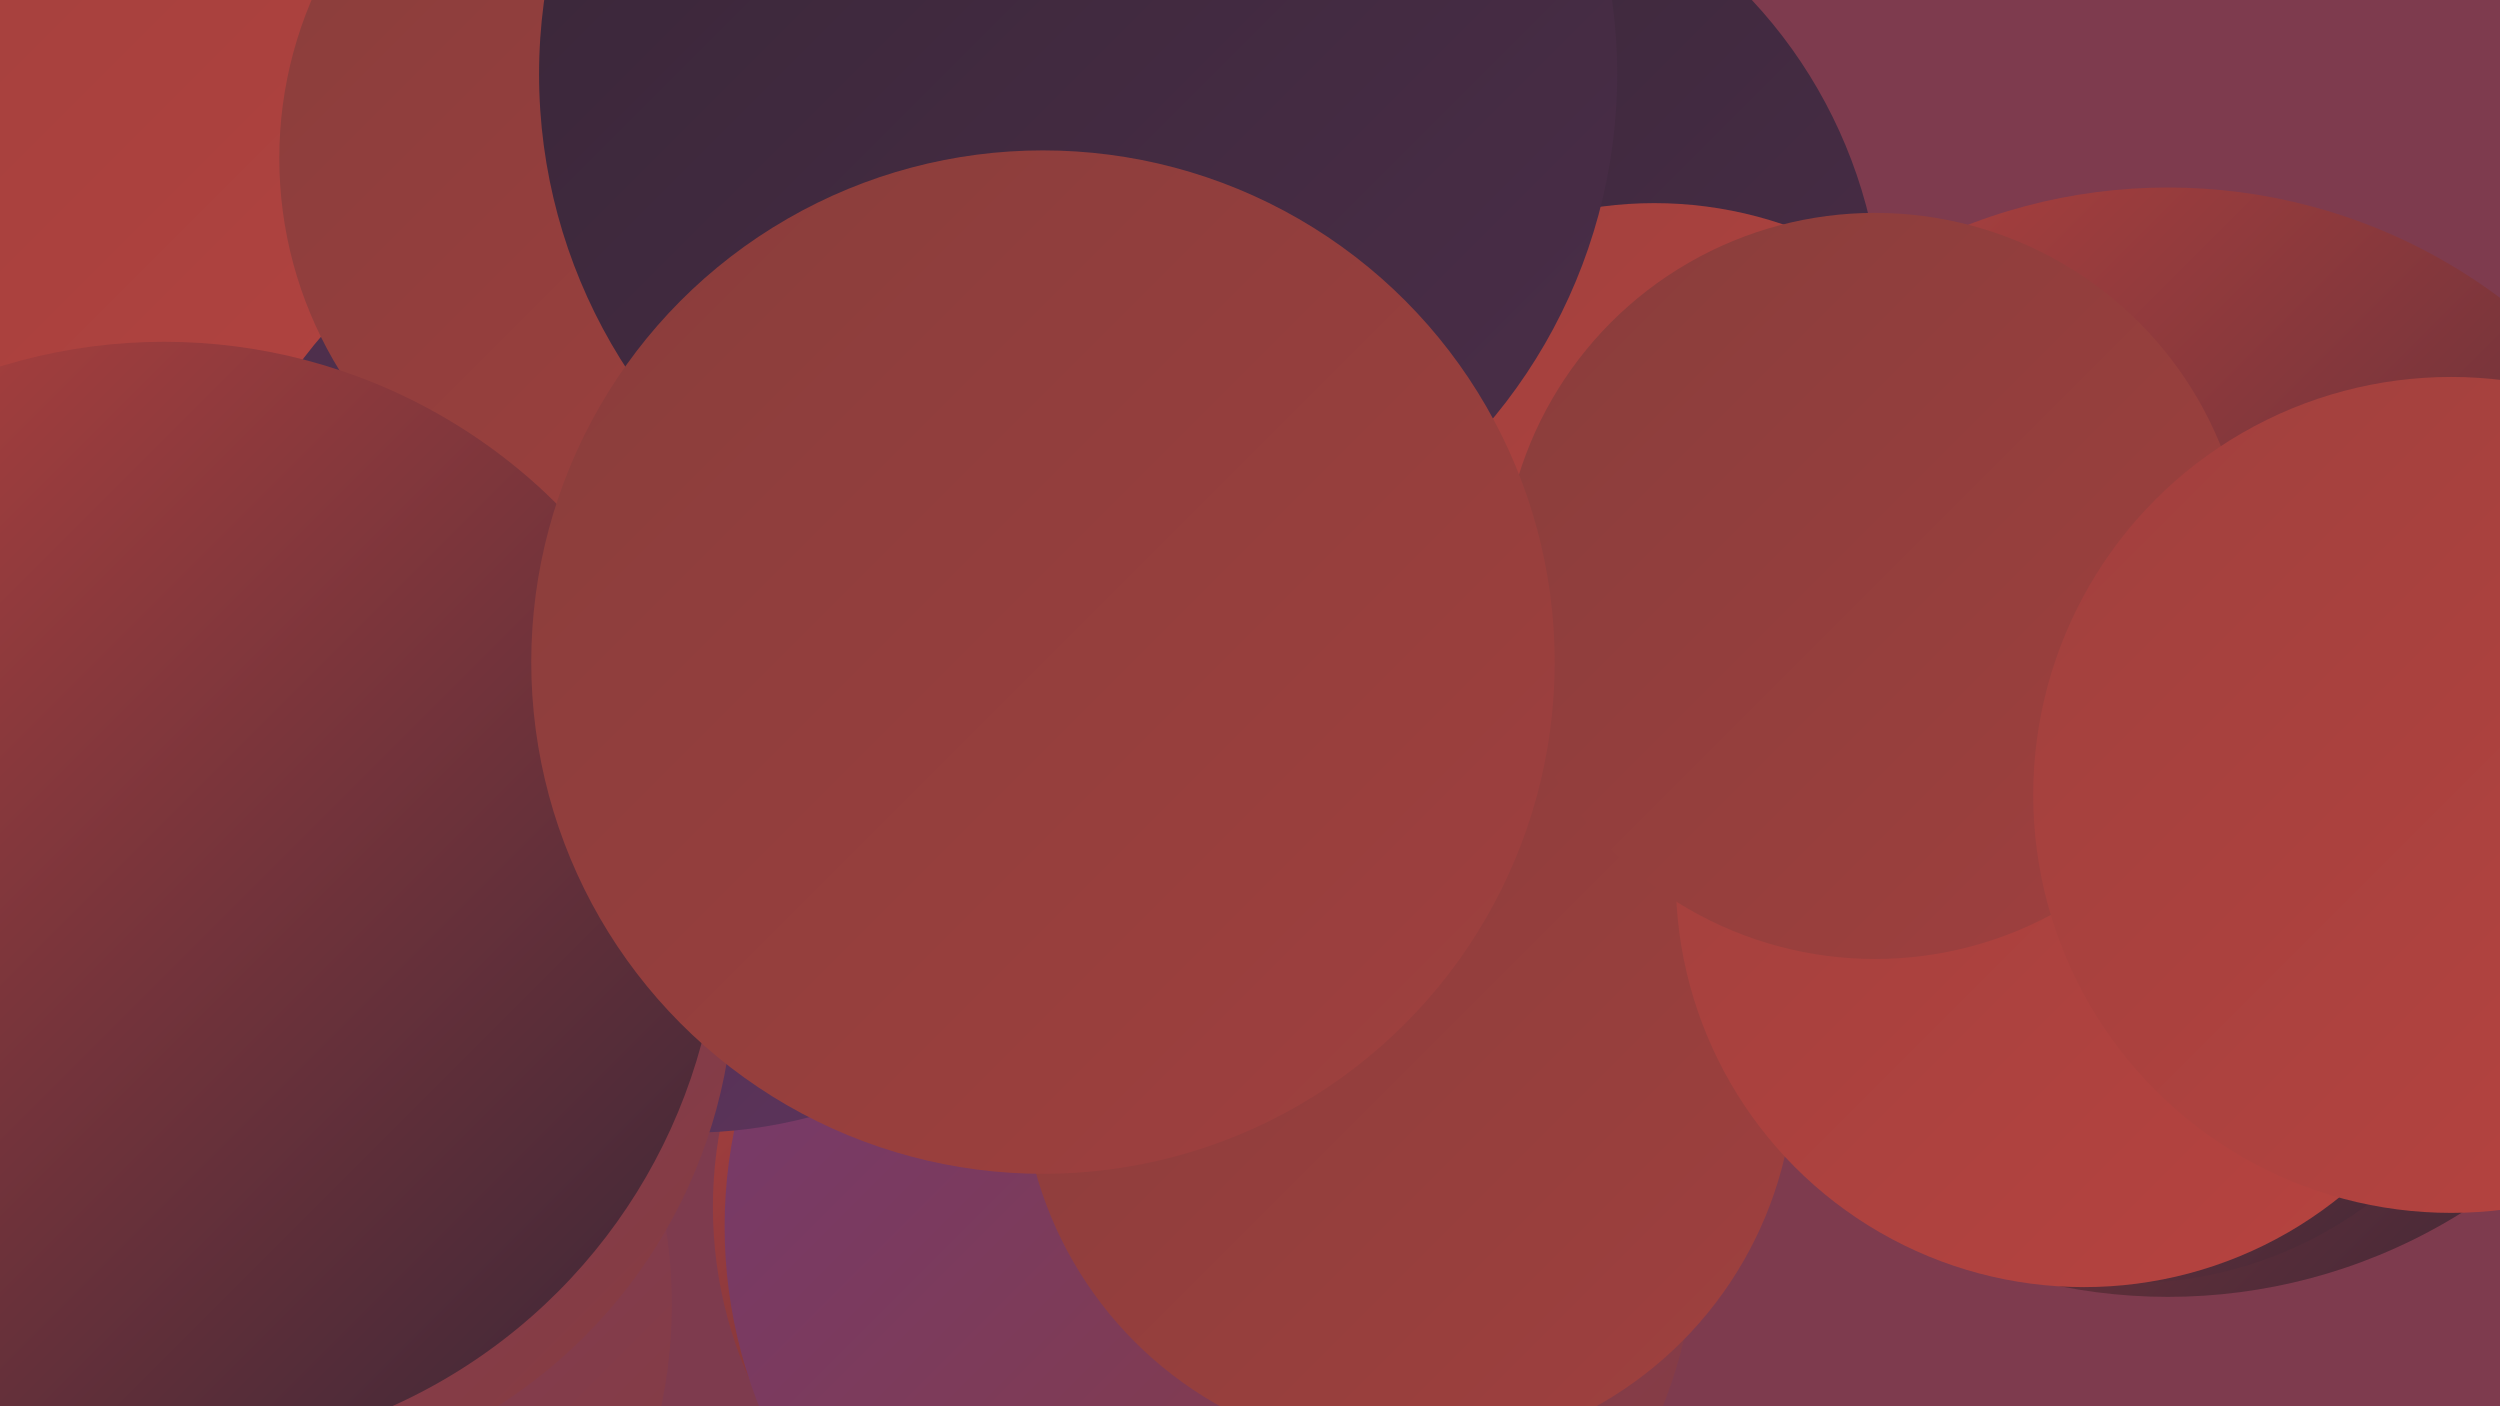 <?xml version="1.0" encoding="UTF-8"?><svg width="1280" height="720" xmlns="http://www.w3.org/2000/svg"><defs><linearGradient id="grad0" x1="0%" y1="0%" x2="100%" y2="100%"><stop offset="0%" style="stop-color:#382637;stop-opacity:1" /><stop offset="100%" style="stop-color:#4b2e49;stop-opacity:1" /></linearGradient><linearGradient id="grad1" x1="0%" y1="0%" x2="100%" y2="100%"><stop offset="0%" style="stop-color:#4b2e49;stop-opacity:1" /><stop offset="100%" style="stop-color:#5e345d;stop-opacity:1" /></linearGradient><linearGradient id="grad2" x1="0%" y1="0%" x2="100%" y2="100%"><stop offset="0%" style="stop-color:#5e345d;stop-opacity:1" /><stop offset="100%" style="stop-color:#733972;stop-opacity:1" /></linearGradient><linearGradient id="grad3" x1="0%" y1="0%" x2="100%" y2="100%"><stop offset="0%" style="stop-color:#733972;stop-opacity:1" /><stop offset="100%" style="stop-color:#893d3c;stop-opacity:1" /></linearGradient><linearGradient id="grad4" x1="0%" y1="0%" x2="100%" y2="100%"><stop offset="0%" style="stop-color:#893d3c;stop-opacity:1" /><stop offset="100%" style="stop-color:#a0403e;stop-opacity:1" /></linearGradient><linearGradient id="grad5" x1="0%" y1="0%" x2="100%" y2="100%"><stop offset="0%" style="stop-color:#a0403e;stop-opacity:1" /><stop offset="100%" style="stop-color:#b8433f;stop-opacity:1" /></linearGradient><linearGradient id="grad6" x1="0%" y1="0%" x2="100%" y2="100%"><stop offset="0%" style="stop-color:#b8433f;stop-opacity:1" /><stop offset="100%" style="stop-color:#382637;stop-opacity:1" /></linearGradient></defs><rect width="1280" height="720" fill="#7e3b4e" /><circle cx="583" cy="618" r="218" fill="url(#grad6)" /><circle cx="44" cy="469" r="246" fill="url(#grad6)" /><circle cx="72" cy="86" r="195" fill="url(#grad3)" /><circle cx="98" cy="114" r="288" fill="url(#grad5)" /><circle cx="715" cy="170" r="249" fill="url(#grad0)" /><circle cx="847" cy="309" r="205" fill="url(#grad5)" /><circle cx="93" cy="668" r="251" fill="url(#grad3)" /><circle cx="620" cy="628" r="249" fill="url(#grad3)" /><circle cx="1110" cy="380" r="284" fill="url(#grad6)" /><circle cx="352" cy="333" r="247" fill="url(#grad1)" /><circle cx="350" cy="81" r="207" fill="url(#grad4)" /><circle cx="114" cy="499" r="262" fill="url(#grad3)" /><circle cx="721" cy="547" r="198" fill="url(#grad4)" /><circle cx="1090" cy="451" r="206" fill="url(#grad6)" /><circle cx="84" cy="460" r="285" fill="url(#grad6)" /><circle cx="1067" cy="450" r="209" fill="url(#grad5)" /><circle cx="960" cy="300" r="191" fill="url(#grad4)" /><circle cx="552" cy="38" r="276" fill="url(#grad0)" /><circle cx="534" cy="339" r="262" fill="url(#grad4)" /><circle cx="1255" cy="407" r="214" fill="url(#grad5)" /></svg>